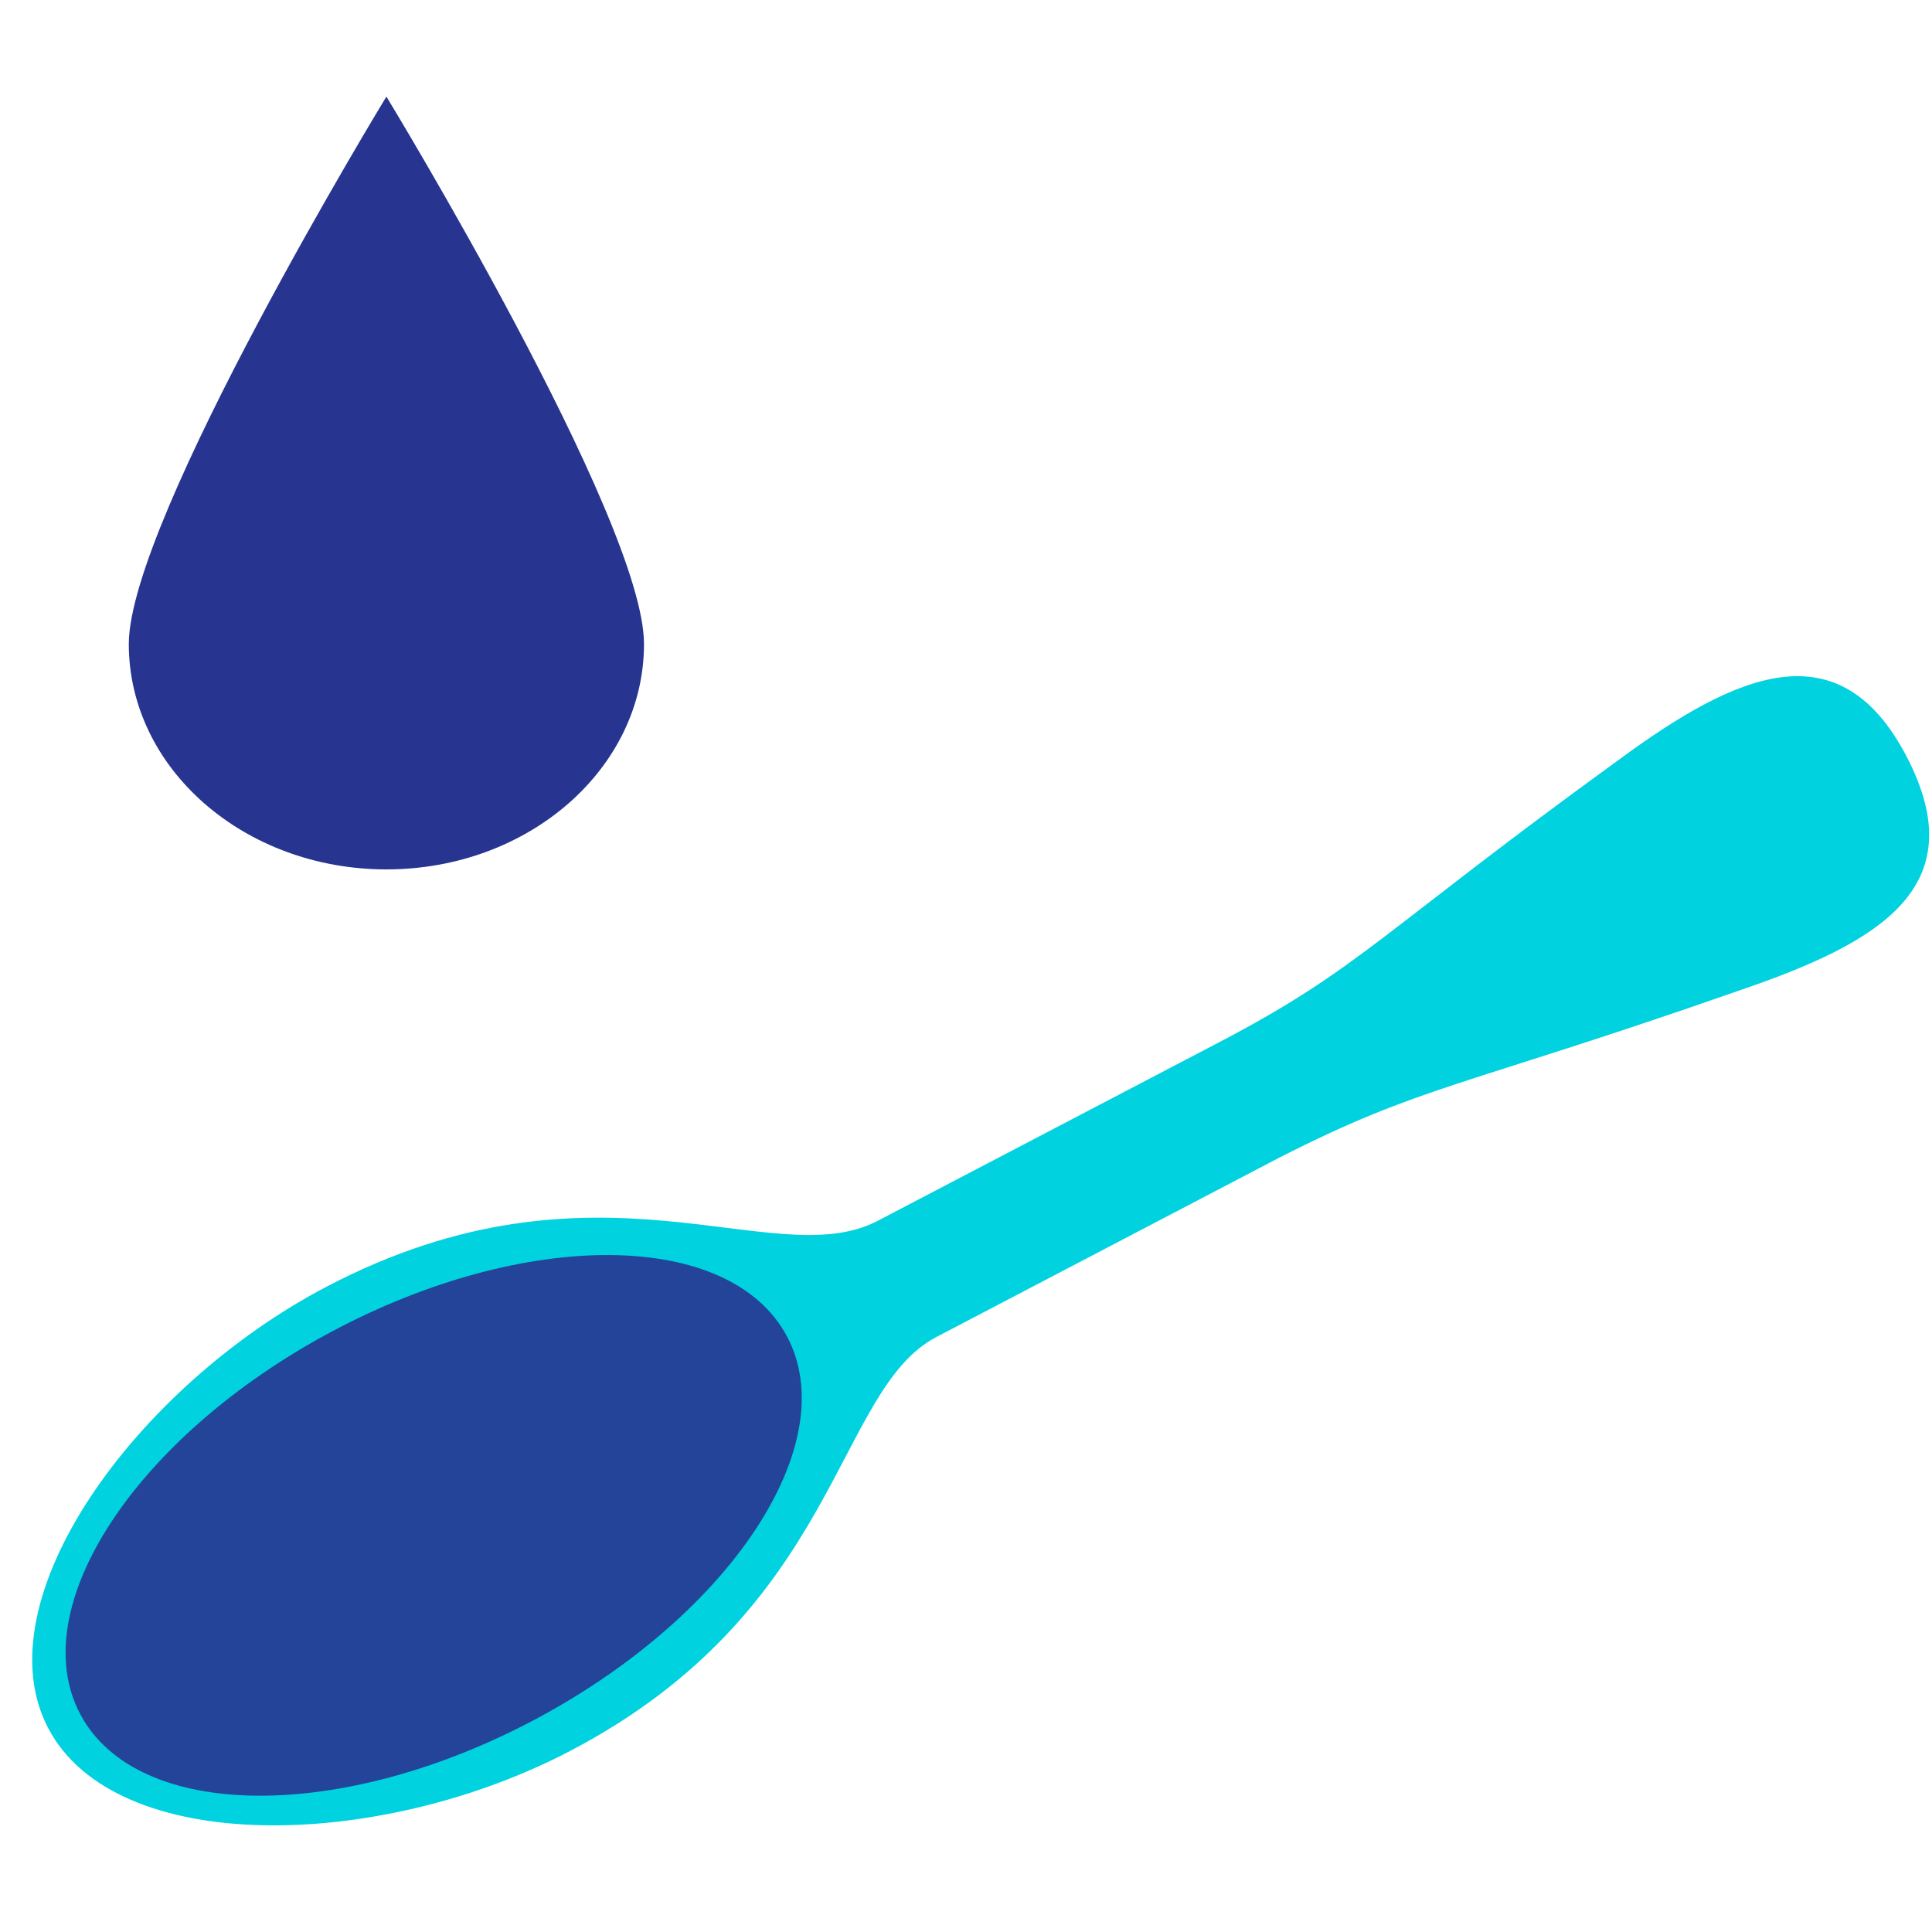 <svg width="60" height="60" viewBox="0 0 60 60" fill="none" xmlns="http://www.w3.org/2000/svg">
<path d="M39.729 35.952L29.087 41.518C25.915 43.177 26.091 49.992 17.701 54.38C11.766 57.484 3.583 57.659 1.496 53.668C-0.591 49.678 4.22 43.056 10.155 39.952C18.546 35.564 23.964 39.571 27.214 37.937L37.856 32.371C42.256 30.07 42.856 28.974 50.273 23.596C53.942 20.895 57.119 19.494 59.206 23.485C61.346 27.578 58.33 29.286 54.019 30.759C45.371 33.783 44.207 33.675 39.729 35.952Z" fill="#00D2E0"/>
<path opacity="0.9" d="M24.435 41.493C26.209 44.802 22.738 50.118 16.68 53.365C10.623 56.612 4.275 56.561 2.501 53.251C0.726 49.942 4.198 44.626 10.255 41.379C16.312 38.132 22.661 38.183 24.435 41.493Z" fill="#273591"/>
<path d="M20 20C20 23.866 16.418 27 12 27C7.582 27 4 23.866 4 20C4 16.134 12 3 12 3C12 3 20 16.134 20 20Z" fill="#273591"/>
</svg>
